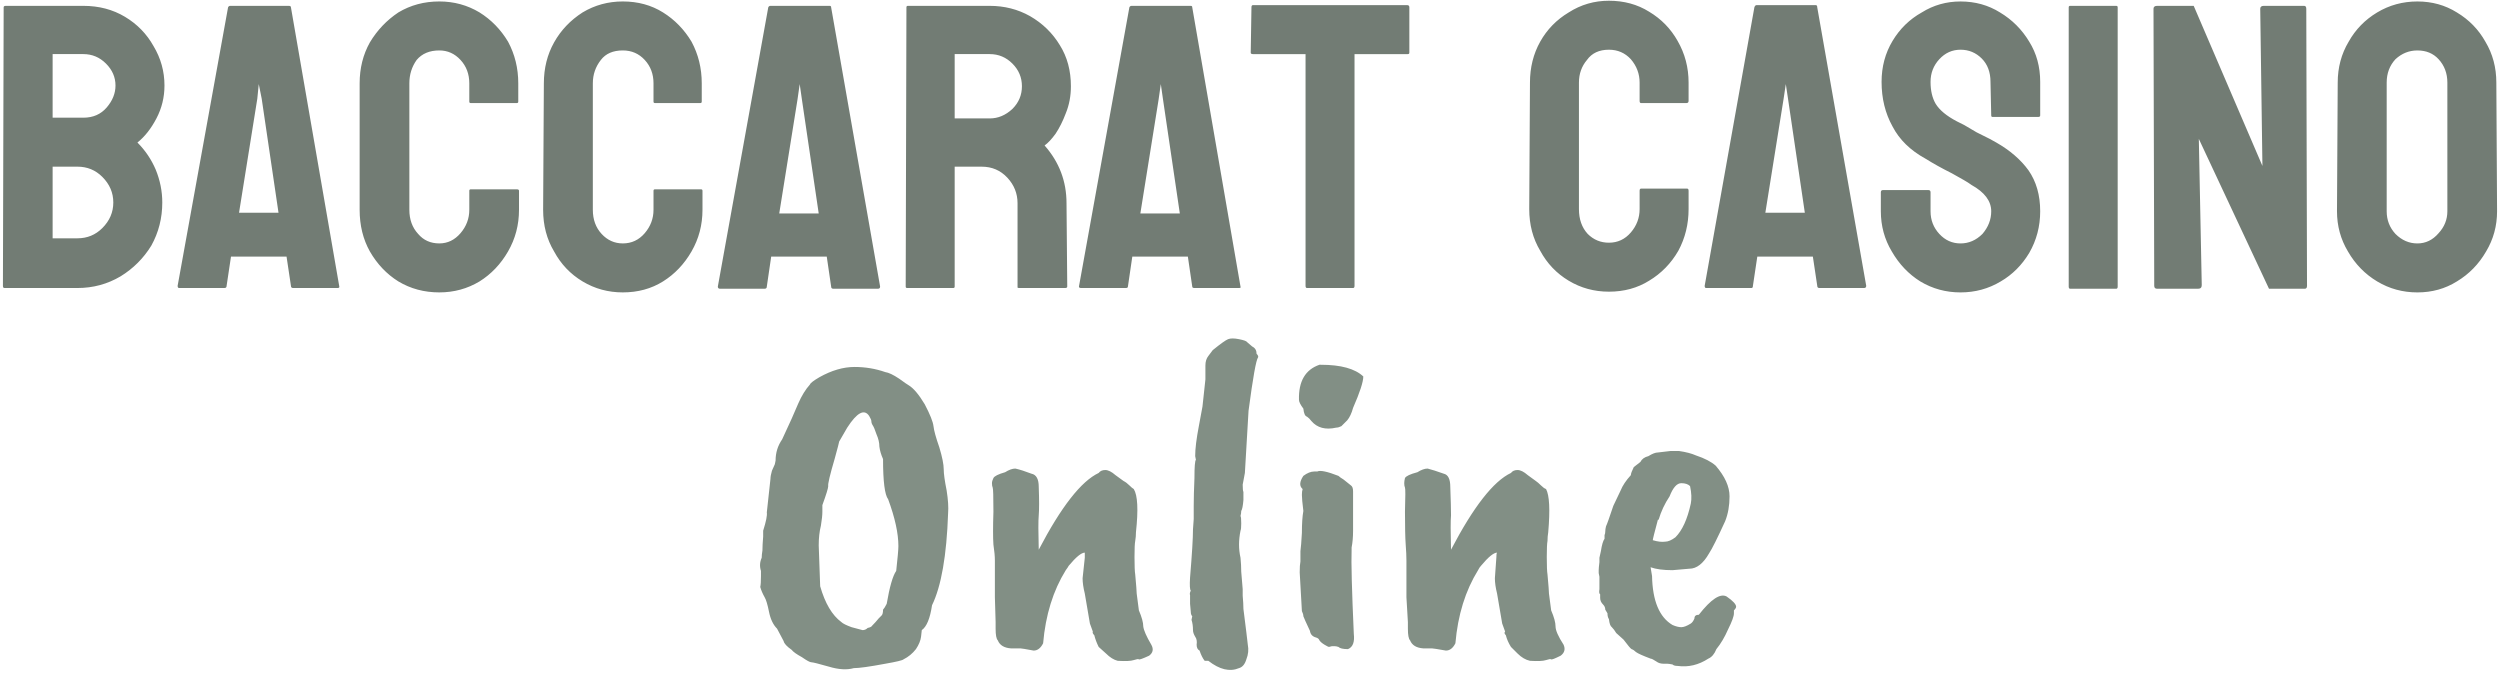 <svg version="1.2" xmlns="http://www.w3.org/2000/svg" viewBox="0 0 342 92" width="342" height="92"><style>.a{fill:#727c74}.b{fill:#828f85}</style><path class="a" d="m10.6 39.4h-10q-0.2 0-0.2-0.3l0.1-38.1q0-0.2 0.3-0.2h10.6q3.2 0 5.7 1.5 2.5 1.5 3.9 4 1.5 2.5 1.5 5.4 0 2.4-1.1 4.5-1.1 2.1-2.6 3.3 1.6 1.6 2.5 3.7 0.9 2.2 0.9 4.5 0 3.2-1.5 5.9-1.6 2.6-4.2 4.2-2.7 1.6-5.9 1.6zm0.8-32h-4.2v8.7h4.2q2 0 3.2-1.4 1.2-1.4 1.2-3 0-1.7-1.3-3-1.3-1.3-3.1-1.3zm-0.8 15.4h-3.4v9.8h3.4q2 0 3.4-1.4 1.5-1.5 1.5-3.5 0-2-1.5-3.5-1.4-1.4-3.4-1.4zm13.7 16.3l6.9-38.1q0.1-0.2 0.3-0.2h8q0.3 0 0.3 0.2l6.6 38.1q0.1 0.3-0.2 0.3h-6.1q-0.3 0-0.3-0.3l-0.6-4h-7.6l-0.6 4q0 0.3-0.3 0.3h-6.2q-0.2 0-0.2-0.3zm11.1-27.6l-0.2 2-2.5 15.6h5.4l-2.3-15.6zm24.7 28.5q-3.1 0-5.6-1.5-2.4-1.5-3.9-4.1-1.4-2.5-1.4-5.7v-17.3q0-3.1 1.4-5.6 1.5-2.5 3.9-4.1 2.5-1.5 5.6-1.5 3 0 5.5 1.5 2.4 1.5 3.9 4 1.4 2.6 1.4 5.7v2.5q0 0.2-0.2 0.2h-6.3q-0.2 0-0.2-0.2v-2.5q0-1.9-1.2-3.2-1.2-1.3-2.9-1.3-2 0-3.1 1.3-1 1.4-1 3.2v17.3q0 2 1.2 3.3 1.1 1.3 2.9 1.3 1.7 0 2.9-1.4 1.2-1.4 1.2-3.2v-2.6q0-0.2 0.2-0.2h6.3q0.3 0 0.3 0.2v2.6q0 3.1-1.5 5.7-1.5 2.6-3.9 4.1-2.5 1.5-5.5 1.5zm25.1 0q-3 0-5.5-1.5-2.5-1.5-3.9-4.1-1.5-2.5-1.5-5.7l0.1-17.3q0-3.1 1.4-5.6 1.4-2.5 3.9-4.1 2.5-1.5 5.5-1.5 3.1 0 5.5 1.5 2.4 1.5 3.9 4 1.4 2.6 1.4 5.7v2.5q0 0.2-0.2 0.2h-6.2q-0.2 0-0.2-0.2v-2.5q0-1.9-1.2-3.2-1.2-1.3-3-1.3-2 0-3 1.3-1.1 1.4-1.1 3.2v17.3q0 2 1.2 3.3 1.2 1.3 2.9 1.3 1.8 0 3-1.4 1.2-1.4 1.2-3.2v-2.6q0-0.2 0.2-0.2h6.3q0.2 0 0.2 0.2v2.6q0 3.1-1.5 5.7-1.5 2.6-3.9 4.1-2.4 1.5-5.5 1.5zm13-0.8l6.9-38.2q0.1-0.2 0.3-0.2h8.1q0.2 0 0.2 0.2l6.7 38.2q0 0.3-0.3 0.3h-6.1q-0.3 0-0.3-0.3l-0.6-4.1h-7.6l-0.6 4.1q0 0.3-0.3 0.3h-6.1q-0.3 0-0.3-0.3zm11.2-27.7l-0.3 2.1-2.5 15.6h5.4l-2.3-15.6zm21 27.9h-6.3q-0.2 0-0.2-0.2l0.1-38.2q0-0.2 0.2-0.2h11.2q3 0 5.5 1.4 2.6 1.5 4.1 4 1.5 2.4 1.5 5.6 0 2-0.7 3.7-0.6 1.6-1.4 2.8-0.8 1.1-1.5 1.6 3 3.4 3 7.9l0.1 11.4q0 0.2-0.3 0.2h-6.3q-0.2 0-0.2-0.1v-11.5q0-2-1.4-3.5-1.4-1.5-3.5-1.5h-3.7v16.4q0 0.2-0.2 0.2zm5-32h-4.8v8.8h4.8q1.7 0 3.1-1.3 1.3-1.3 1.3-3.1 0-1.8-1.3-3.1-1.3-1.3-3.1-1.3zm12.2 31.8l6.9-38.2q0.1-0.2 0.3-0.2h8.1q0.2 0 0.2 0.2l6.6 38.2q0.1 0.2-0.2 0.2h-6.1q-0.3 0-0.3-0.2l-0.6-4.1h-7.6l-0.6 4.1q0 0.2-0.3 0.2h-6.1q-0.3 0-0.3-0.2zm11.2-27.7l-0.3 2.1-2.5 15.6h5.4l-2.3-15.6zm26.3 27.9h-6.3q-0.2 0-0.2-0.3v-31.7h-7.2q-0.3 0-0.3-0.2l0.1-6.2q0-0.3 0.2-0.3h21.1q0.3 0 0.3 0.3v6.2q0 0.2-0.2 0.2h-7.3v31.7q0 0.3-0.2 0.3zm35 0.5q-3 0-5.5-1.5-2.5-1.5-3.9-4.1-1.5-2.5-1.5-5.7l0.1-17.3q0-3.1 1.4-5.6 1.4-2.5 3.9-4 2.5-1.6 5.5-1.6 3.1 0 5.5 1.5 2.5 1.5 3.9 4 1.5 2.6 1.5 5.7v2.5q0 0.3-0.3 0.3h-6.2q-0.2 0-0.2-0.3v-2.5q0-1.8-1.2-3.2-1.2-1.3-3-1.3-2 0-3 1.4-1.1 1.3-1.1 3.1v17.3q0 2.1 1.2 3.4 1.2 1.2 2.9 1.2 1.8 0 3-1.4 1.2-1.4 1.2-3.2v-2.5q0-0.3 0.2-0.3h6.3q0.2 0 0.2 0.3v2.5q0 3.1-1.4 5.7-1.5 2.6-4 4.1-2.4 1.5-5.5 1.5zm13.1-0.8l6.8-38.1q0.1-0.3 0.3-0.3h8.1q0.2 0 0.2 0.3l6.7 38.1q0 0.3-0.3 0.3h-6.1q-0.3 0-0.3-0.3l-0.6-4h-7.6l-0.6 4q0 0.3-0.2 0.3h-6.2q-0.2 0-0.2-0.3zm11.1-27.6l-0.3 2-2.5 15.6h5.4l-2.3-15.6zm23.9 28.5q-3 0-5.5-1.5-2.4-1.5-3.9-4.1-1.5-2.5-1.5-5.5v-2.6q0-0.3 0.3-0.3h6.2q0.3 0 0.3 0.3v2.6q0 1.8 1.2 3.1 1.2 1.3 2.9 1.3 1.7 0 3-1.3 1.2-1.4 1.2-3.1 0-2.1-2.7-3.6-0.4-0.3-1.1-0.7-0.7-0.4-1.6-0.9-1-0.5-1.9-1-0.9-0.5-1.7-1-3.1-1.7-4.5-4.4-1.5-2.7-1.5-6.1 0-3.1 1.5-5.6 1.5-2.5 4-3.9 2.4-1.5 5.3-1.5 3 0 5.4 1.5 2.5 1.5 4 4 1.5 2.4 1.5 5.5v4.6q0 0.2-0.3 0.2h-6.2q-0.2 0-0.2-0.2l-0.1-4.6q0-2-1.2-3.2-1.2-1.2-2.9-1.2-1.7 0-2.9 1.3-1.2 1.3-1.2 3.1 0 1.8 0.7 3 0.8 1.3 2.9 2.4 0.2 0.1 1 0.5 0.7 0.4 1.7 1 1 0.5 1.8 0.9 0.7 0.4 0.9 0.5 2.8 1.6 4.4 3.8 1.6 2.3 1.6 5.6 0 3.1-1.5 5.7-1.5 2.5-3.9 3.9-2.5 1.5-5.5 1.5zm21.3-0.5h-6.3q-0.2 0-0.2-0.3v-38.2q0-0.2 0.2-0.2h6.3q0.2 0 0.2 0.2v38.2q0 0.3-0.2 0.3zm11.2 0h-5.6q-0.4 0-0.4-0.4l-0.1-37.9q0-0.4 0.5-0.4h5l9.4 21.9-0.3-21.5q0-0.4 0.5-0.4h5.5q0.3 0 0.3 0.4l0.1 37.9q0 0.4-0.3 0.4h-4.9l-9.6-20.5 0.4 20q0 0.5-0.5 0.5zm30 0.5q-3 0-5.5-1.5-2.5-1.5-4-4.1-1.5-2.5-1.5-5.5l0.1-17.6q0-3.1 1.5-5.6 1.4-2.5 3.9-4 2.5-1.5 5.5-1.5 3 0 5.4 1.5 2.5 1.5 3.9 4 1.5 2.5 1.5 5.6l0.1 17.6q0 3-1.5 5.5-1.5 2.6-4 4.1-2.4 1.5-5.4 1.5zm0-6.7q1.7 0 2.9-1.4 1.2-1.3 1.2-3v-17.6q0-1.9-1.2-3.2-1.1-1.2-2.9-1.2-1.7 0-3 1.2-1.2 1.3-1.2 3.2v17.6q0 1.8 1.2 3.1 1.3 1.3 3 1.3z"/><path class="b" d="m104.9 70.1l0.5-4.6q0-0.4 0.2-1.1 0.3-0.7 0.4-0.9 0-0.1 0.1-0.5 0-1.6 0.9-2.9 1.5-3.2 2.2-4.9 0.7-1.6 1.6-2.6 0.1-0.3 1.3-1 2.5-1.4 4.8-1.4 2.2 0 4.2 0.7 0.7 0.1 1.9 0.9 1.1 0.8 1.3 0.9 1 0.6 2.2 2.6 1.1 2.1 1.2 3 0.1 0.9 0.8 2.9 0.6 2 0.6 3 0 0.9 0.4 2.9 0.3 1.9 0.2 3.1-0.3 8.7-2.2 12.6-0.4 2.7-1.4 3.4l-0.1 0.9q-0.1 0.8-0.7 1.7-0.7 0.9-1.7 1.4-0.2 0.2-2.5 0.6-3.2 0.6-4.3 0.6-1.4 0.4-3.4-0.2-2.1-0.6-2.4-0.6-0.3 0-1.3-0.7-1.1-0.6-1.4-1-1-0.7-1.1-1.2l-0.9-1.7q-0.8-0.8-1.1-2.3-0.3-1.5-0.6-2-0.4-0.7-0.6-1.4 0.1-0.4 0.1-1.5v-0.7q-0.3-0.9 0.1-1.8 0-0.4 0.1-1 0-0.7 0.1-1.9v-0.8q0.6-1.9 0.5-2.5zm7.1 4.5l0.2 5.6q1 3.5 2.9 4.9 0.3 0.3 1.4 0.7l1.5 0.4q0.4 0 0.7-0.3 0.5-0.1 0.6-0.3 0.5-0.5 0.9-1 0.4-0.4 0.4-0.4 0.2-0.2 0.2-0.8 0.2-0.2 0.5-0.8 0.6-3.5 1.3-4.5 0.3-2.7 0.3-3.4 0-2.6-1.4-6.4-0.7-0.9-0.7-5.5-0.4-0.9-0.5-1.7 0-0.8-0.4-1.7-0.3-0.9-0.5-1.2-0.2-0.3-0.2-0.6 0-0.2-0.3-0.7-1-1.5-3 1.6l-1.1 1.9q0 0.1-0.6 2.3-1 3.4-0.9 3.8 0 0.4-0.8 2.6 0 0.2 0 0.9 0 0.7-0.2 1.9-0.3 1.2-0.3 2.7zm37.5 11.8l-0.4-1.1-0.7-4.1q-0.3-1.2-0.3-2.1l0.3-2.8q0-0.6 0-0.7-0.7 0-2.2 1.8-0.1 0.2-0.4 0.6-2.6 4.2-3.1 10-0.5 1-1.3 1-1.6-0.3-1.8-0.3h-0.5-0.8q-1.4-0.1-1.8-1.1-0.3-0.3-0.3-1.6v-0.9l-0.1-3.4v-5q0-0.9-0.2-2.2-0.1-1.4 0-4.5 0-3.1-0.1-3.3-0.1-0.2-0.1-0.6 0-0.3 0.2-0.7 0.2-0.4 1.6-0.8 0.8-0.5 1.4-0.5 0.9 0.2 2.2 0.7 1 0.2 1 1.8 0.1 2.7 0 3.9-0.1 1.1 0 4.7 4.6-8.8 8.2-10.5 0.3-0.4 0.9-0.4 0.6 0 1.4 0.7 0.8 0.6 1.1 0.8 0.4 0.2 0.8 0.6 0.4 0.4 0.6 0.5 0.8 1.3 0.3 5.9 0 0.6-0.1 1.2-0.1 0.5-0.1 2.2 0 1.8 0.1 2.4 0.2 2.2 0.2 2.6l0.3 2.3q0.6 1.4 0.6 2.2 0.1 0.8 1.1 2.5 0.5 0.9-0.3 1.5-1.3 0.6-1.4 0.5-0.1-0.1-0.7 0.1-0.6 0.2-2.2 0.1-0.8-0.2-1.6-1l-1-0.9q-0.4-0.8-0.6-1.6-0.3-0.3-0.2-0.5zm15-30.8l0.4-3.7v-1.9q0-0.8 0.4-1.3l0.6-0.8q1.6-1.3 2.1-1.5 0.5-0.2 1.5 0 1 0.2 1.1 0.4l0.7 0.6q0.6 0.3 0.6 1 0.3 0.3 0.2 0.5-0.4 0.5-1.3 7.3l-0.5 8.5-0.3 1.6q0 0.8 0.1 1v1.1q-0.1 1.2-0.3 1.5 0 0.3-0.1 0.7 0.1 0.1 0.1 1 0 0.8-0.1 1-0.2 1-0.2 1.9 0 0.9 0.2 1.8 0.1 1 0.1 1.9l0.2 2.4v0.9q0.1 1.1 0.1 1.8l0.4 3.2 0.2 1.7q0.2 1-0.2 2-0.3 1-1 1.2-1.9 0.8-4.2-1h-0.5q-0.4-0.5-0.7-1.4-0.4-0.2-0.4-0.8 0.1-0.7-0.2-1.1-0.3-0.5-0.3-0.9 0-0.8-0.2-1.4l0.1-0.5q-0.2-0.2-0.2-0.6l-0.1-1.1v-0.5q0-0.5 0-0.7-0.1-0.2 0.1-0.6-0.2-0.2-0.1-1.8 0.4-4.8 0.4-6.6l0.1-1.4v-1.8q0-1.5 0.1-3.8 0-2.3 0.2-2.5l-0.1-0.5q0-1.5 0.5-4.1 0.5-2.6 0.5-2.7zm16-5.7h0.2q4.1 0 5.8 1.6 0 1.1-1.4 4.3-0.3 1.1-0.8 1.7l-0.8 0.8q-0.4 0.2-0.7 0.2-2.2 0.5-3.4-0.9-0.3-0.4-0.6-0.6-0.4-0.1-0.5-1.1-0.6-0.8-0.6-1.2-0.1-3.8 2.8-4.8zm-0.7 14.6h0.4q0.6-0.3 2.9 0.6 0.2 0.2 0.7 0.5l1 0.8q0.3 0.2 0.3 0.8v5.4q0 1.3-0.2 2.3v0.3q-0.1 2.6 0.3 11.5 0.2 1.7-0.8 2.1-1 0-1.3-0.3-0.3-0.1-0.5-0.1h-0.4l-0.4 0.1q-0.1 0-0.6-0.3-0.5-0.3-0.7-0.6-0.1-0.3-0.5-0.4-0.7-0.2-0.8-0.9-0.8-1.7-0.9-2 0-0.3-0.2-0.7l-0.3-5.3q0-1 0.1-1.5v-1.4q0.1-0.7 0.2-2.5 0-1.9 0.2-3-0.2-1.6-0.2-2.2 0-0.5 0.1-0.8-0.7-0.6 0.1-1.8 0.8-0.6 1.5-0.6zm26.1 21.9l-0.4-1.1-0.7-4.1q-0.3-1.2-0.3-2.1l0.2-2.8q0-0.6 0.1-0.7-0.7 0-2.2 1.8-0.2 0.2-0.4 0.6-2.6 4.2-3.1 10-0.5 1-1.3 1-1.7-0.3-1.9-0.3h-0.4-0.8q-1.4-0.1-1.8-1.1-0.3-0.3-0.3-1.6v-0.9l-0.2-3.4v-5q0-0.9-0.1-2.2-0.1-1.4-0.1-4.5 0.1-3.1 0-3.3-0.1-0.2-0.1-0.6 0-0.3 0.1-0.7 0.2-0.4 1.7-0.8 0.8-0.5 1.4-0.5 0.8 0.2 2.2 0.7 0.9 0.2 0.9 1.8 0.1 2.7 0.1 3.9-0.1 1.1 0 4.7 4.6-8.8 8.2-10.5 0.3-0.4 0.9-0.4 0.6 0 1.4 0.7 0.8 0.6 1.1 0.8 0.3 0.2 0.7 0.6 0.4 0.4 0.7 0.5 0.7 1.3 0.3 5.9-0.1 0.6-0.1 1.2-0.1 0.5-0.1 2.2 0 1.8 0.1 2.4 0.2 2.2 0.2 2.6l0.3 2.3q0.6 1.4 0.6 2.2 0 0.8 1.1 2.5 0.4 0.9-0.4 1.5-1.2 0.6-1.3 0.5-0.1-0.1-0.7 0.1-0.6 0.2-2.2 0.1-0.9-0.2-1.7-1l-0.9-0.9q-0.5-0.8-0.7-1.6-0.3-0.3-0.1-0.5zm25.2-8.6l-2.3 0.2q-1.9 0-3-0.4l0.2 1.2q0.1 5.1 2.8 6.7 0.7 0.3 1.2 0.3 0.5 0 1.3-0.5 0.3-0.2 0.5-0.7 0-0.5 0.6-0.5 2.5-3.2 3.8-2.5 1.3 0.9 1.3 1.4 0 0.2-0.3 0.5v0.4q0 0.6-0.8 2.2-0.7 1.6-1.6 2.7-0.4 1-1.1 1.3-2 1.3-4.2 1-0.5 0-0.7-0.2-0.5-0.1-0.7-0.1h-0.5q-0.6 0-1-0.3-0.6-0.4-0.8-0.4-1.6-0.6-2-0.9-0.3-0.3-0.6-0.4-0.2-0.1-1.1-1.3-0.8-0.7-1-0.9-0.3-0.5-0.6-0.8-0.3-0.2-0.4-1.1-0.2-0.3-0.2-0.8l-0.3-0.5q0-0.4-0.3-0.7-0.4-0.4-0.4-0.9v-0.5q-0.2-0.1-0.1-0.7v-1.7l-0.1-0.5v-0.4q0-0.3 0.1-1.1v-0.6q0 0 0.2-0.9 0.2-1.3 0.5-1.7v-0.5q0.1-0.2 0.1-0.5 0-0.3 0.1-0.7 0.2-0.4 1-2.8l1-2.1q0.4-1 1.4-2.1 0-0.3 0.4-1.1l0.9-0.7q0.3-0.6 1.1-0.8 0.8-0.5 1.3-0.5l1.7-0.2q0.3 0 0.4 0h0.8q1.4 0.2 2.3 0.6 1.8 0.6 2.7 1.4 1.9 2.2 1.9 4.2 0 1.9-0.6 3.4-1.6 3.5-2.2 4.4-1.2 2.1-2.7 2.1zm0.2-8.9q0.2-1-0.1-2.4-0.4-0.4-1.2-0.4-0.9 0-1.6 1.8-1 1.5-1.5 3.2h-0.1q-0.7 2.6-0.7 2.8 1 0.3 1.7 0.2 0.6 0 1.4-0.6 1.4-1.4 2.1-4.6z"/></svg>